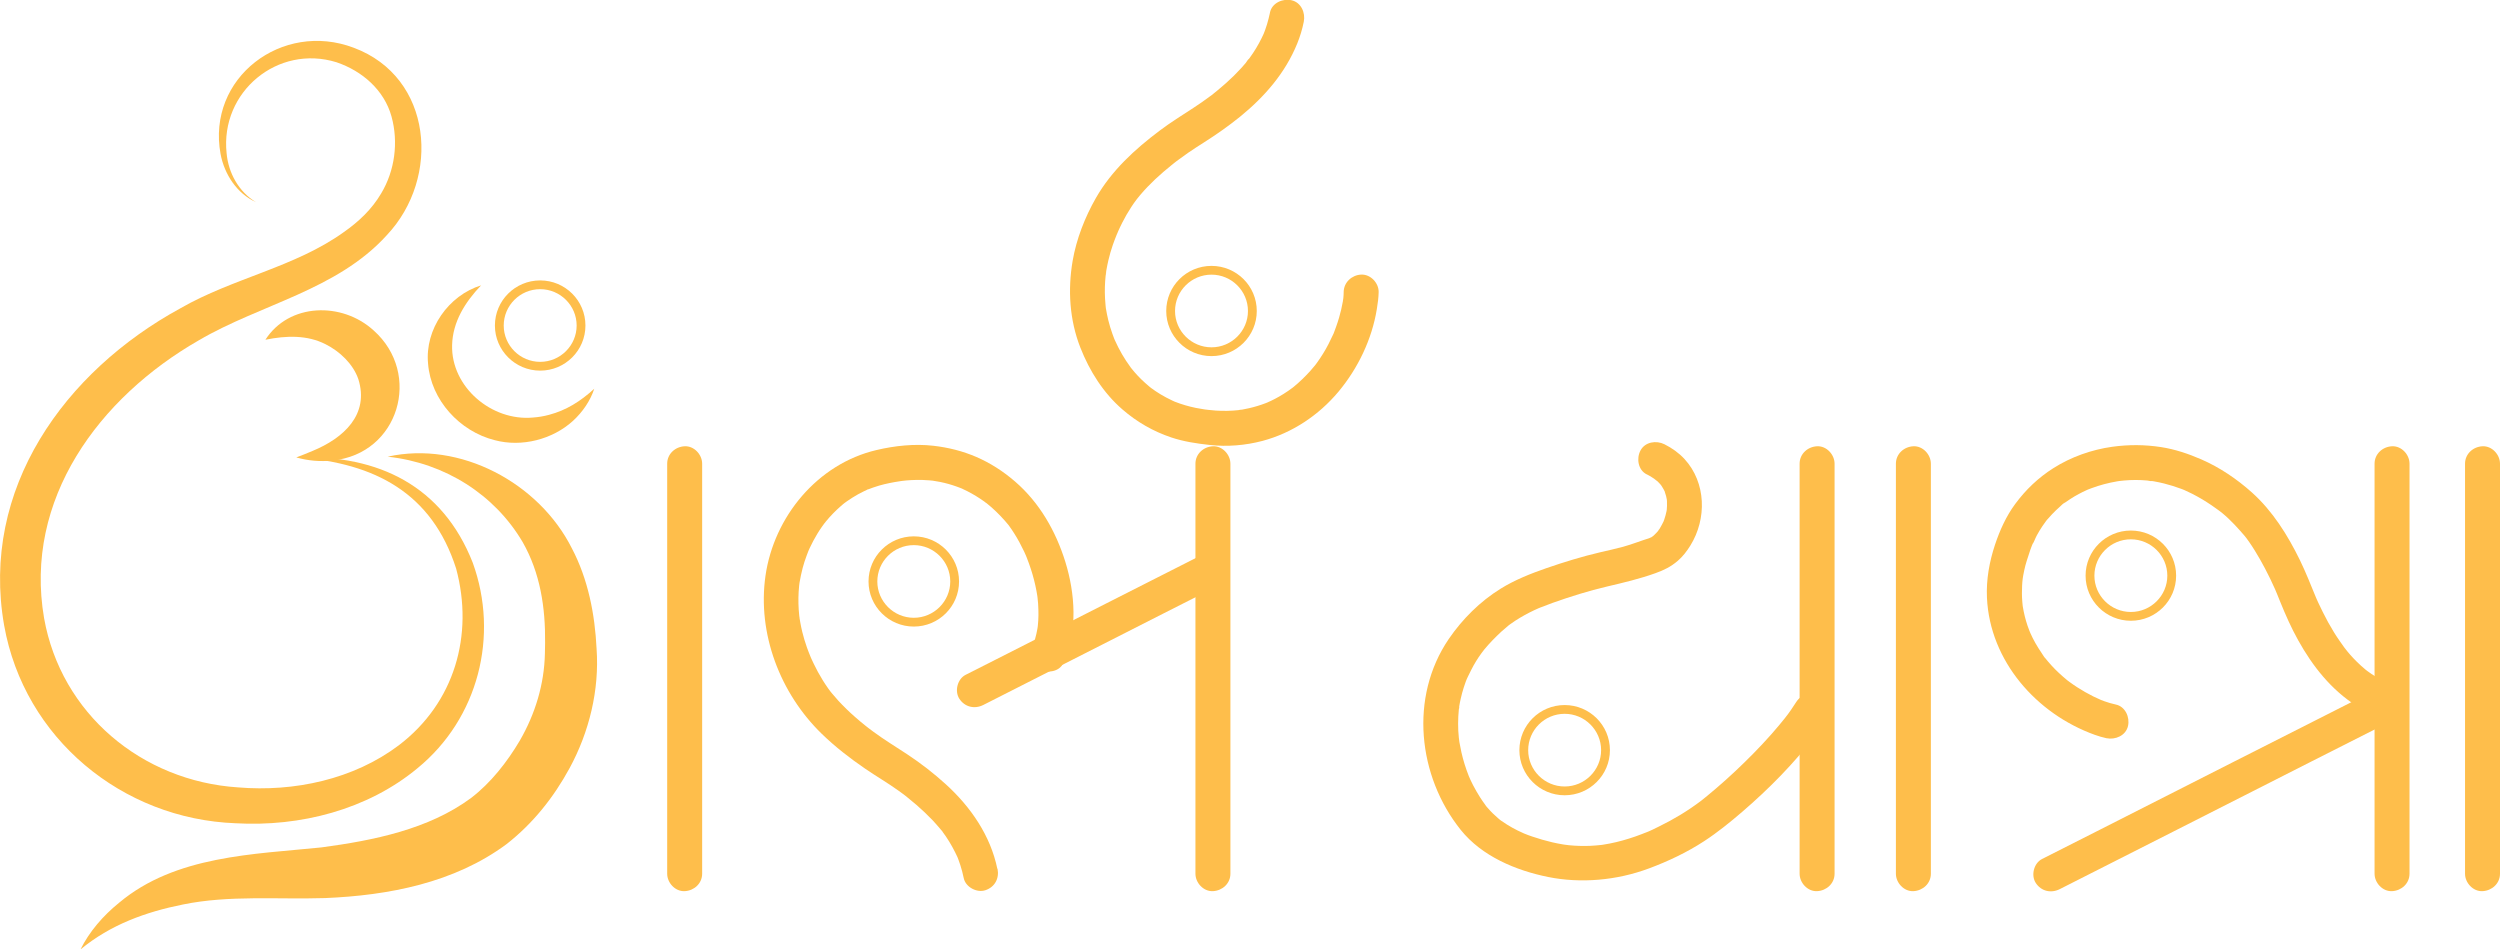<svg xmlns="http://www.w3.org/2000/svg" fill="none" viewBox="0 0 158 60" height="60" width="158">
<path fill="#FEBE4B" d="M80.263 0.799C80.21 1.048 80.148 1.297 80.074 1.542C80.038 1.66 79.997 1.778 79.956 1.896C79.939 1.941 79.923 1.99 79.903 2.035C79.886 2.08 79.866 2.125 79.849 2.174C79.911 2.035 79.923 2.002 79.89 2.08C79.694 2.516 79.469 2.937 79.203 3.336C79.145 3.426 79.084 3.512 79.022 3.597C78.982 3.654 78.941 3.711 78.9 3.769C78.785 3.924 78.928 3.72 78.945 3.711C78.875 3.74 78.781 3.915 78.728 3.981C78.638 4.087 78.548 4.189 78.454 4.295C78.151 4.629 77.827 4.947 77.488 5.249C77.316 5.404 77.14 5.551 76.964 5.698C76.865 5.779 76.767 5.857 76.669 5.938C76.608 5.987 76.546 6.044 76.481 6.085L76.583 6.004C76.546 6.032 76.505 6.065 76.464 6.093C76.125 6.35 75.773 6.591 75.417 6.823C74.7 7.288 73.976 7.741 73.292 8.255C71.713 9.442 70.251 10.784 69.261 12.513C68.565 13.732 68.029 15.103 67.791 16.485C67.476 18.325 67.595 20.221 68.278 21.967C68.86 23.448 69.727 24.83 70.939 25.878C71.848 26.666 72.879 27.261 74.021 27.645C74.811 27.91 75.634 28.032 76.456 28.122C77.565 28.244 78.711 28.15 79.788 27.865C81.667 27.367 83.353 26.237 84.593 24.753C85.825 23.276 86.709 21.437 87.016 19.532C87.073 19.177 87.126 18.819 87.131 18.456C87.139 17.88 86.615 17.326 86.025 17.354C85.436 17.383 84.929 17.84 84.92 18.456C84.92 18.582 84.912 18.708 84.9 18.831C84.896 18.888 84.884 18.945 84.879 19.002C84.908 18.57 84.888 18.933 84.871 19.039C84.81 19.39 84.728 19.736 84.63 20.075C84.573 20.266 84.511 20.462 84.442 20.65C84.409 20.744 84.372 20.837 84.339 20.931C84.315 20.997 84.29 21.058 84.266 21.123C84.188 21.323 84.364 20.903 84.266 21.115C84.073 21.535 83.869 21.947 83.623 22.342C83.496 22.55 83.361 22.75 83.218 22.946C83.181 22.999 83.144 23.056 83.103 23.101C83.271 22.926 83.173 23.015 83.132 23.064C83.029 23.187 82.927 23.313 82.817 23.435C82.493 23.794 82.145 24.133 81.773 24.439C81.728 24.476 81.679 24.512 81.634 24.549C81.511 24.647 81.855 24.386 81.662 24.524C81.581 24.586 81.495 24.647 81.413 24.704C81.225 24.834 81.028 24.957 80.828 25.071C80.664 25.165 80.5 25.25 80.328 25.332C80.238 25.377 80.14 25.41 80.054 25.458C80.062 25.454 80.32 25.352 80.156 25.414C80.103 25.434 80.05 25.458 79.993 25.479C79.653 25.609 79.305 25.715 78.949 25.797C78.802 25.83 78.654 25.858 78.507 25.887C78.433 25.899 78.339 25.895 78.269 25.923C78.261 25.923 78.589 25.887 78.425 25.903C78.38 25.907 78.335 25.915 78.29 25.919C77.807 25.972 77.32 25.98 76.833 25.948C76.673 25.936 76.518 25.919 76.358 25.903C76.305 25.895 76.252 25.891 76.194 25.883C75.912 25.846 76.464 25.923 76.174 25.883C75.977 25.854 75.781 25.821 75.584 25.781C75.126 25.687 74.676 25.556 74.242 25.385C74.033 25.303 74.23 25.405 74.242 25.385C74.242 25.385 74.111 25.324 74.091 25.316C73.96 25.255 73.833 25.193 73.706 25.124C73.468 24.997 73.235 24.859 73.014 24.708C72.912 24.639 72.818 24.569 72.715 24.496C72.576 24.398 72.773 24.537 72.769 24.537C72.769 24.537 72.646 24.439 72.633 24.427C72.457 24.28 72.29 24.129 72.126 23.97C71.979 23.827 71.839 23.676 71.704 23.521C71.643 23.452 71.582 23.378 71.524 23.305C71.492 23.264 71.463 23.223 71.43 23.187C71.647 23.431 71.504 23.28 71.459 23.219C71.062 22.685 70.73 22.106 70.46 21.502C70.448 21.478 70.44 21.453 70.427 21.429C70.354 21.266 70.542 21.71 70.476 21.547C70.456 21.498 70.436 21.445 70.415 21.396C70.378 21.298 70.341 21.2 70.305 21.102C70.202 20.817 70.116 20.527 70.043 20.234C69.981 19.985 69.936 19.736 69.891 19.483C69.842 19.206 69.916 19.732 69.887 19.451C69.883 19.398 69.875 19.345 69.871 19.292C69.854 19.149 69.846 19.002 69.838 18.859C69.813 18.382 69.826 17.905 69.875 17.432C69.883 17.334 69.969 16.971 69.883 17.326C69.903 17.244 69.907 17.154 69.924 17.069C69.961 16.861 70.002 16.653 70.051 16.445C70.124 16.122 70.219 15.809 70.325 15.494C70.399 15.278 70.481 15.066 70.567 14.854C70.591 14.797 70.616 14.74 70.636 14.683C70.501 15.034 70.636 14.683 70.669 14.614C70.751 14.434 70.832 14.255 70.923 14.079C71.094 13.741 71.283 13.41 71.492 13.092C71.594 12.933 71.7 12.782 71.815 12.631C71.839 12.599 71.864 12.566 71.888 12.533C72.015 12.358 71.749 12.701 71.848 12.586C71.921 12.501 71.991 12.411 72.064 12.321C72.654 11.624 73.333 11.004 74.046 10.433C74.086 10.4 74.131 10.364 74.172 10.331C74.181 10.323 74.393 10.156 74.254 10.266C74.115 10.376 74.336 10.204 74.344 10.196C74.389 10.16 74.434 10.127 74.483 10.094C74.684 9.944 74.889 9.797 75.093 9.654C75.425 9.426 75.764 9.209 76.104 8.993C76.886 8.496 77.643 7.965 78.364 7.382C79.915 6.122 81.229 4.617 81.986 2.749C82.166 2.304 82.305 1.848 82.399 1.374C82.514 0.812 82.236 0.155 81.626 0.016C81.073 -0.11 80.39 0.183 80.263 0.787V0.799Z"></path>
<path fill="#FEBE4B" d="M150.96 43.196C150.723 43.098 151.124 43.274 150.976 43.2C150.919 43.172 150.862 43.147 150.805 43.119C150.702 43.07 150.604 43.021 150.502 42.968C150.285 42.854 150.076 42.727 149.871 42.589C149.781 42.527 149.695 42.466 149.605 42.401C149.409 42.258 149.753 42.523 149.63 42.421C149.585 42.385 149.536 42.348 149.491 42.311C149.311 42.16 149.135 42.005 148.967 41.838C148.82 41.691 148.672 41.54 148.537 41.385C148.468 41.308 148.402 41.23 148.337 41.149C148.279 41.084 148.038 40.745 148.23 41.022C147.985 40.672 147.735 40.333 147.51 39.966C147.252 39.546 147.015 39.118 146.798 38.677C146.703 38.486 146.609 38.294 146.519 38.098C146.487 38.025 146.45 37.947 146.417 37.874C146.392 37.821 146.372 37.764 146.347 37.711C146.392 37.812 146.442 37.931 146.368 37.76C146.04 36.968 145.729 36.169 145.353 35.398C144.583 33.824 143.63 32.294 142.312 31.116C141.37 30.275 140.29 29.541 139.127 29.035C138.305 28.677 137.466 28.395 136.578 28.256C135.538 28.097 134.535 28.093 133.496 28.236C132.186 28.419 130.888 28.88 129.775 29.586C128.821 30.19 128.023 30.952 127.356 31.858C126.787 32.629 126.39 33.514 126.087 34.419C125.727 35.5 125.522 36.638 125.576 37.78C125.76 41.777 128.703 45.117 132.395 46.443C132.636 46.528 132.877 46.602 133.127 46.655C133.692 46.769 134.351 46.492 134.49 45.884C134.617 45.333 134.322 44.652 133.717 44.526C133.467 44.473 133.221 44.399 132.984 44.314C132.914 44.289 132.845 44.265 132.779 44.236C132.431 44.073 132.697 44.204 132.779 44.236C132.616 44.159 132.452 44.089 132.292 44.012C131.944 43.837 131.605 43.645 131.277 43.433C131.105 43.323 130.937 43.204 130.77 43.082C130.749 43.066 130.561 42.935 130.712 43.041C130.864 43.147 130.675 43.013 130.655 42.996C130.561 42.923 130.471 42.846 130.381 42.764C130.033 42.462 129.71 42.136 129.415 41.785C129.366 41.728 129.321 41.671 129.276 41.614C129.239 41.569 129.137 41.483 129.284 41.626C129.194 41.54 129.124 41.41 129.055 41.308C128.907 41.092 128.768 40.871 128.637 40.643C128.523 40.439 128.416 40.231 128.322 40.019C128.314 39.999 128.224 39.77 128.289 39.946C128.355 40.121 128.269 39.893 128.261 39.872C128.216 39.762 128.179 39.648 128.138 39.538C128.007 39.15 127.909 38.751 127.843 38.347C127.835 38.298 127.831 38.245 127.819 38.192C127.819 38.204 127.851 38.486 127.835 38.302C127.827 38.212 127.815 38.123 127.81 38.037C127.794 37.857 127.786 37.678 127.786 37.498C127.786 37.176 127.798 36.85 127.839 36.532C127.868 36.279 127.802 36.764 127.831 36.597C127.843 36.528 127.851 36.454 127.864 36.385C127.884 36.263 127.909 36.14 127.937 36.018C127.978 35.83 128.027 35.643 128.085 35.459C128.158 35.218 128.236 34.982 128.318 34.745C128.343 34.672 128.371 34.599 128.4 34.525C128.42 34.476 128.437 34.427 128.457 34.382C128.494 34.289 128.576 34.223 128.433 34.44C128.551 34.26 128.621 34.032 128.723 33.844C128.834 33.64 128.952 33.44 129.083 33.249C129.153 33.147 129.227 33.045 129.3 32.943C129.419 32.779 129.3 32.93 129.284 32.963C129.329 32.89 129.398 32.824 129.456 32.759C129.611 32.58 129.771 32.408 129.943 32.245C130.025 32.168 130.107 32.094 130.188 32.021C130.221 31.992 130.45 31.76 130.495 31.768C130.495 31.768 130.274 31.931 130.442 31.813C130.479 31.784 130.516 31.76 130.557 31.731C130.651 31.666 130.745 31.601 130.839 31.54C131.015 31.425 131.195 31.319 131.379 31.221C131.543 31.132 131.711 31.05 131.883 30.973C131.928 30.952 131.977 30.936 132.018 30.912C132.01 30.916 131.752 31.018 131.916 30.956C132.006 30.92 132.092 30.887 132.182 30.854C132.706 30.659 133.25 30.516 133.802 30.422C133.888 30.41 133.97 30.398 134.056 30.381C134.224 30.357 133.7 30.426 133.884 30.406C133.999 30.394 134.118 30.377 134.232 30.369C134.723 30.324 135.223 30.324 135.714 30.369C135.775 30.373 135.959 30.43 136.005 30.398L135.853 30.377C135.89 30.381 135.923 30.385 135.959 30.394C136.017 30.402 136.074 30.41 136.135 30.422C136.348 30.459 136.561 30.504 136.77 30.557C137.142 30.651 137.511 30.765 137.867 30.899C137.945 30.928 138.026 30.965 138.104 30.993C138.239 31.046 137.83 30.875 138.014 30.956C138.047 30.973 138.08 30.985 138.112 31.001C138.264 31.071 138.411 31.14 138.558 31.213C138.775 31.323 138.984 31.442 139.193 31.564C139.389 31.682 139.578 31.805 139.766 31.931C139.909 32.029 140.048 32.127 140.187 32.229C140.228 32.258 140.466 32.441 140.302 32.31C140.138 32.18 140.413 32.4 140.454 32.433C141.006 32.89 141.469 33.412 141.935 33.954C141.71 33.689 141.919 33.934 141.968 34.003C142.025 34.081 142.078 34.158 142.136 34.236C142.263 34.419 142.385 34.603 142.5 34.79C142.733 35.166 142.95 35.549 143.155 35.94C143.376 36.361 143.585 36.789 143.777 37.225C143.797 37.274 143.924 37.568 143.842 37.376C143.761 37.184 143.879 37.47 143.9 37.515C143.969 37.69 144.043 37.865 144.113 38.041C144.448 38.869 144.808 39.681 145.242 40.459C146.151 42.099 147.338 43.604 148.942 44.616C149.397 44.901 149.88 45.121 150.375 45.325C150.62 45.427 151.009 45.342 151.226 45.215C151.443 45.089 151.676 44.819 151.734 44.554C151.799 44.273 151.783 43.955 151.623 43.706C151.464 43.457 151.243 43.315 150.96 43.2V43.196Z"></path>
<path fill="#FEBE4B" d="M63.031 54.906C62.602 52.814 61.349 50.999 59.786 49.575C59.016 48.874 58.189 48.233 57.322 47.662C56.605 47.189 55.877 46.749 55.189 46.239C55.075 46.153 54.96 46.068 54.846 45.982C55.066 46.153 54.739 45.896 54.682 45.852C54.461 45.676 54.244 45.493 54.031 45.305C53.667 44.987 53.319 44.648 52.991 44.294C52.856 44.147 52.725 43.996 52.598 43.841C52.566 43.8 52.533 43.759 52.5 43.722C52.361 43.555 52.627 43.898 52.541 43.78C52.476 43.69 52.41 43.604 52.345 43.514C52.107 43.18 51.89 42.829 51.694 42.47C51.6 42.299 51.514 42.124 51.428 41.948C51.387 41.859 51.342 41.769 51.301 41.679C51.285 41.642 51.268 41.606 51.252 41.569C51.236 41.532 51.219 41.496 51.203 41.459C51.272 41.622 51.289 41.663 51.256 41.581C51.166 41.361 51.076 41.141 50.998 40.92C50.883 40.598 50.785 40.268 50.703 39.934C50.658 39.742 50.613 39.546 50.581 39.354C50.56 39.248 50.544 39.146 50.527 39.04C50.515 38.967 50.523 38.844 50.54 39.138C50.536 39.061 50.519 38.983 50.511 38.902C50.458 38.404 50.446 37.902 50.474 37.401C50.482 37.27 50.491 37.14 50.507 37.005C50.515 36.94 50.523 36.87 50.532 36.805C50.552 36.634 50.482 37.083 50.532 36.813C50.589 36.503 50.646 36.197 50.728 35.896C50.798 35.635 50.879 35.382 50.974 35.129C51.01 35.027 51.051 34.921 51.092 34.819C51.105 34.786 51.117 34.742 51.133 34.717C51.141 34.701 51.002 35.015 51.068 34.872C51.1 34.794 51.137 34.717 51.17 34.644C51.313 34.334 51.477 34.032 51.653 33.738C51.743 33.587 51.841 33.44 51.944 33.294C52.001 33.212 52.058 33.135 52.115 33.057C52.165 32.992 52.271 32.886 52.071 33.114C52.111 33.069 52.148 33.016 52.185 32.971C52.476 32.617 52.795 32.286 53.143 31.984C53.176 31.956 53.405 31.756 53.413 31.76C53.413 31.76 53.221 31.903 53.36 31.801C53.417 31.76 53.478 31.715 53.536 31.674C53.761 31.515 53.994 31.373 54.231 31.238C54.358 31.169 54.489 31.099 54.62 31.038C54.682 31.01 54.747 30.981 54.813 30.948C54.653 31.01 55.058 30.83 54.813 30.948C55.062 30.855 55.312 30.761 55.57 30.687C56 30.565 56.434 30.479 56.876 30.414C57.052 30.386 56.74 30.43 56.74 30.43C56.79 30.422 56.843 30.418 56.892 30.41C56.941 30.402 56.99 30.398 57.043 30.39C57.121 30.381 57.199 30.373 57.277 30.365C57.481 30.345 57.69 30.337 57.895 30.332C58.169 30.328 58.443 30.332 58.717 30.357C58.791 30.361 58.865 30.369 58.938 30.377C59.041 30.39 59.331 30.439 58.918 30.373C59.078 30.398 59.237 30.422 59.397 30.455C59.765 30.528 60.125 30.63 60.477 30.757C60.567 30.789 60.657 30.822 60.748 30.859C60.784 30.875 60.821 30.891 60.854 30.904C60.531 30.785 60.735 30.855 60.809 30.887C61.018 30.981 61.218 31.083 61.415 31.193C61.595 31.295 61.771 31.401 61.943 31.515C62.037 31.576 62.131 31.642 62.221 31.707C62.241 31.723 62.344 31.813 62.36 31.809C62.229 31.707 62.209 31.695 62.303 31.764L62.36 31.809C62.778 32.143 63.162 32.519 63.514 32.918C63.592 33.008 63.67 33.098 63.743 33.188C63.919 33.408 63.596 32.988 63.768 33.224C63.887 33.387 64.001 33.555 64.108 33.726C64.337 34.089 64.538 34.464 64.722 34.852C64.767 34.95 64.812 35.051 64.857 35.153C64.951 35.365 64.779 34.962 64.836 35.105C64.857 35.157 64.877 35.206 64.898 35.26C64.988 35.492 65.074 35.728 65.151 35.965C65.299 36.418 65.418 36.879 65.504 37.344C65.524 37.446 65.54 37.552 65.557 37.654C65.569 37.727 65.585 37.972 65.557 37.637C65.561 37.682 65.569 37.731 65.573 37.776C65.602 38.029 65.622 38.282 65.626 38.535C65.635 38.763 65.63 38.991 65.618 39.22C65.61 39.334 65.602 39.444 65.59 39.558C65.59 39.595 65.573 39.652 65.573 39.693C65.598 39.509 65.602 39.481 65.585 39.599C65.577 39.644 65.573 39.689 65.565 39.73C65.528 39.95 65.479 40.166 65.418 40.378C65.389 40.472 65.36 40.57 65.328 40.664C65.299 40.745 65.139 41.133 65.282 40.798C65.16 41.084 65.086 41.337 65.172 41.647C65.242 41.904 65.442 42.181 65.68 42.307C66.154 42.556 66.948 42.478 67.194 41.912C67.64 40.88 67.857 39.795 67.845 38.669C67.832 37.605 67.644 36.524 67.329 35.508C66.727 33.571 65.7 31.768 64.149 30.43C62.597 29.093 60.915 28.391 58.979 28.171C57.792 28.036 56.544 28.171 55.39 28.444C51.661 29.321 48.915 32.661 48.379 36.385C47.855 40.04 49.304 43.825 51.94 46.382C52.774 47.193 53.708 47.915 54.665 48.572C55.365 49.053 56.106 49.481 56.798 49.979C56.9 50.053 57.002 50.13 57.105 50.203C57.146 50.232 57.182 50.265 57.224 50.293C56.978 50.118 57.199 50.273 57.244 50.309C57.473 50.493 57.702 50.681 57.923 50.872C58.279 51.182 58.623 51.508 58.951 51.851C59.114 52.026 59.274 52.21 59.43 52.394C59.466 52.438 59.503 52.483 59.54 52.528C59.393 52.324 59.696 52.72 59.54 52.528C59.622 52.642 59.708 52.757 59.786 52.871C60.068 53.287 60.306 53.727 60.518 54.184C60.621 54.408 60.449 54.005 60.506 54.156C60.526 54.213 60.551 54.27 60.572 54.327C60.617 54.445 60.657 54.559 60.694 54.678C60.78 54.947 60.85 55.216 60.907 55.493C61.022 56.06 61.726 56.44 62.27 56.264C62.872 56.068 63.166 55.514 63.044 54.906H63.031Z"></path>
<path fill="#FEBE4B" d="M104.075 29.978C104.292 30.084 104.481 30.218 104.681 30.345C104.37 30.153 104.669 30.345 104.751 30.418C104.841 30.504 104.919 30.593 105 30.683C105.131 30.834 104.837 30.455 104.951 30.622C104.98 30.663 105.009 30.704 105.033 30.744C105.086 30.826 105.136 30.912 105.181 30.997C105.201 31.042 105.221 31.087 105.242 31.128C105.082 30.822 105.168 30.952 105.201 31.042C105.238 31.144 105.271 31.254 105.299 31.36C105.324 31.454 105.34 31.544 105.357 31.638C105.389 31.833 105.328 31.332 105.34 31.532C105.34 31.581 105.348 31.625 105.352 31.67C105.365 31.874 105.352 32.078 105.336 32.278C105.32 32.478 105.385 31.976 105.348 32.172C105.34 32.217 105.332 32.266 105.324 32.31C105.307 32.4 105.283 32.494 105.258 32.584C105.234 32.673 105.205 32.763 105.176 32.849C105.16 32.894 105.144 32.935 105.127 32.979C105.033 33.228 105.234 32.767 105.152 32.926C105.07 33.086 104.992 33.249 104.898 33.4C104.853 33.473 104.792 33.542 104.751 33.616C104.906 33.342 104.89 33.444 104.816 33.526C104.779 33.567 104.743 33.612 104.706 33.652C104.648 33.714 104.591 33.771 104.53 33.828C104.501 33.856 104.468 33.881 104.44 33.909C104.358 33.983 104.26 33.991 104.538 33.836C104.472 33.873 104.411 33.926 104.341 33.962C104.223 34.032 103.944 34.101 104.333 33.983C103.74 34.158 103.171 34.395 102.573 34.558C102.103 34.684 101.624 34.79 101.149 34.9C99.995 35.17 98.853 35.52 97.731 35.908C96.733 36.255 95.734 36.65 94.834 37.209C93.544 38.008 92.419 39.13 91.563 40.382C89.062 44.053 89.603 49.057 92.32 52.451C93.655 54.115 95.804 55.016 97.854 55.428C99.905 55.84 102.168 55.648 104.21 54.886C105.418 54.437 106.617 53.87 107.698 53.164C108.549 52.61 109.347 51.961 110.117 51.3C111.799 49.852 113.371 48.258 114.721 46.5C114.971 46.174 115.208 45.839 115.425 45.492C115.732 45.003 115.548 44.257 115.028 43.983C114.508 43.71 113.841 43.853 113.514 44.379C113.411 44.546 113.305 44.705 113.19 44.868C113.129 44.954 113.068 45.04 113.006 45.125C112.949 45.203 112.667 45.558 112.912 45.256C112.597 45.648 112.278 46.035 111.942 46.414C111.222 47.226 110.46 47.997 109.67 48.739C109.273 49.11 108.868 49.477 108.451 49.832C108.263 49.991 108.074 50.15 107.882 50.309C107.788 50.383 107.698 50.46 107.604 50.534C107.575 50.558 107.542 50.583 107.513 50.607C107.284 50.786 107.661 50.497 107.513 50.607C106.679 51.239 105.799 51.77 104.857 52.23C104.575 52.369 104.284 52.52 103.985 52.63C104.272 52.524 104.022 52.614 103.969 52.634C103.899 52.663 103.83 52.691 103.76 52.716C103.625 52.769 103.486 52.818 103.351 52.867C102.823 53.05 102.283 53.205 101.734 53.311C101.611 53.336 101.489 53.356 101.366 53.376C101.305 53.385 101.243 53.397 101.186 53.405C100.957 53.442 101.468 53.372 101.239 53.397C100.985 53.425 100.736 53.446 100.482 53.458C100.04 53.474 99.594 53.462 99.152 53.417C99.053 53.409 98.656 53.348 99.074 53.413C98.967 53.397 98.865 53.38 98.759 53.364C98.534 53.328 98.308 53.279 98.087 53.23C97.666 53.132 97.252 53.009 96.843 52.871C96.667 52.814 96.495 52.748 96.328 52.679C96.061 52.573 96.565 52.785 96.291 52.663C96.164 52.606 96.041 52.548 95.914 52.487C95.681 52.373 95.456 52.247 95.235 52.108C95.12 52.035 95.005 51.957 94.891 51.88C94.879 51.871 94.719 51.761 94.719 51.753C94.85 51.855 94.866 51.867 94.776 51.794C94.739 51.765 94.703 51.733 94.666 51.7C94.441 51.508 94.232 51.304 94.04 51.08C93.99 51.023 93.925 50.962 93.888 50.897C94.031 51.133 93.896 50.909 93.864 50.86C93.753 50.709 93.647 50.558 93.548 50.403C93.385 50.146 93.233 49.885 93.094 49.616C93.041 49.51 92.988 49.4 92.934 49.29C92.906 49.224 92.877 49.159 92.849 49.094C92.799 48.984 92.812 49.008 92.877 49.163C92.861 49.123 92.844 49.078 92.824 49.037C92.632 48.551 92.476 48.054 92.361 47.544C92.316 47.34 92.275 47.136 92.239 46.928C92.222 46.838 92.214 46.745 92.198 46.655C92.275 47.091 92.21 46.732 92.198 46.622C92.165 46.325 92.153 46.031 92.153 45.733C92.153 45.435 92.169 45.138 92.198 44.844C92.206 44.779 92.226 44.697 92.222 44.632C92.239 44.917 92.206 44.754 92.222 44.648C92.247 44.493 92.275 44.338 92.312 44.183C92.365 43.93 92.435 43.686 92.513 43.437C92.55 43.319 92.591 43.204 92.632 43.09C92.652 43.033 92.672 42.98 92.697 42.923C92.73 42.846 92.857 42.589 92.697 42.915C92.889 42.527 93.065 42.144 93.295 41.777C93.393 41.618 93.499 41.459 93.61 41.308C93.659 41.239 93.716 41.169 93.765 41.096C93.524 41.443 93.728 41.145 93.794 41.063C93.97 40.851 94.15 40.647 94.342 40.451C94.518 40.272 94.698 40.093 94.883 39.921C95.046 39.774 95.214 39.632 95.382 39.493C95.55 39.354 95.161 39.66 95.329 39.534C95.374 39.501 95.415 39.468 95.46 39.44C95.562 39.367 95.664 39.297 95.767 39.228C96.151 38.979 96.553 38.759 96.966 38.563C97.064 38.518 97.158 38.473 97.257 38.432C97.302 38.412 97.347 38.396 97.392 38.375C97.076 38.518 97.281 38.424 97.351 38.396C97.609 38.294 97.866 38.196 98.124 38.102C99.25 37.702 100.396 37.343 101.558 37.07C102.598 36.825 103.625 36.585 104.632 36.222C105.168 36.03 105.598 35.818 106.032 35.447C106.347 35.178 106.613 34.831 106.83 34.48C107.878 32.792 107.833 30.508 106.462 29.011C106.11 28.628 105.659 28.309 105.193 28.077C104.677 27.82 103.969 27.922 103.678 28.473C103.412 28.97 103.523 29.708 104.075 29.982V29.978Z"></path>
<path fill="#FEBE4B" d="M42.166 29.305V55.22C42.166 55.795 42.673 56.35 43.271 56.321C43.868 56.293 44.376 55.836 44.376 55.22V29.305C44.376 28.73 43.868 28.175 43.271 28.204C42.673 28.232 42.166 28.689 42.166 29.305Z"></path>
<path fill="#FEBE4B" d="M113.735 29.305V55.22C113.735 55.795 114.242 56.35 114.84 56.321C115.437 56.293 115.945 55.836 115.945 55.22V29.305C115.945 28.73 115.437 28.175 114.84 28.204C114.242 28.232 113.735 28.689 113.735 29.305Z"></path>
<path fill="#FEBE4B" d="M119.821 29.305V55.22C119.821 55.795 120.329 56.35 120.926 56.321C121.524 56.293 122.031 55.836 122.031 55.22V29.305C122.031 28.73 121.524 28.175 120.926 28.204C120.329 28.232 119.821 28.689 119.821 29.305Z"></path>
<path fill="#FEBE4B" d="M150.072 29.305V50.587C150.072 52.133 150.072 53.678 150.072 55.22C150.072 55.795 150.579 56.35 151.177 56.321C151.775 56.293 152.282 55.836 152.282 55.22V29.305C152.282 28.73 151.775 28.175 151.177 28.204C150.579 28.232 150.072 28.689 150.072 29.305Z"></path>
<path fill="#FEBE4B" d="M155.79 29.305V55.22C155.79 55.795 156.297 56.35 156.895 56.321C157.492 56.293 158 55.836 158 55.22V29.305C158 28.73 157.492 28.175 156.895 28.204C156.297 28.232 155.79 28.689 155.79 29.305Z"></path>
<path fill="#FEBE4B" d="M75.552 29.305V55.22C75.552 55.795 76.059 56.35 76.657 56.321C77.254 56.293 77.762 55.836 77.762 55.22V29.305C77.762 28.73 77.254 28.175 76.657 28.204C76.059 28.232 75.552 28.689 75.552 29.305Z"></path>
<path fill="#FEBE4B" d="M75.998 35.052C71.897 37.124 67.804 39.212 63.707 41.292C62.814 41.745 61.922 42.197 61.026 42.65C60.51 42.911 60.318 43.678 60.629 44.159C60.968 44.685 61.591 44.832 62.143 44.555C65.954 42.63 69.756 40.684 73.562 38.755C74.745 38.156 75.932 37.556 77.115 36.956C77.631 36.695 77.823 35.929 77.512 35.447C77.172 34.921 76.55 34.774 75.998 35.052Z"></path>
<path fill="#FEBE4B" d="M149.966 43.69C147.015 45.178 144.064 46.675 141.117 48.172C138.342 49.579 135.567 50.99 132.792 52.398C131.547 53.03 130.299 53.662 129.055 54.29C128.539 54.551 128.347 55.318 128.658 55.799C128.997 56.325 129.62 56.472 130.172 56.195C132.562 54.987 134.949 53.776 137.335 52.565C140.265 51.076 143.196 49.587 146.126 48.103C147.78 47.267 149.429 46.431 151.083 45.595C151.599 45.334 151.791 44.567 151.48 44.086C151.14 43.559 150.518 43.413 149.966 43.69Z"></path>
<path fill="#FEBE4B" d="M57.752 39.599C56.176 39.599 54.891 38.322 54.891 36.748C54.891 35.174 56.172 33.897 57.752 33.897C59.331 33.897 60.612 35.174 60.612 36.748C60.612 38.322 59.331 39.599 57.752 39.599ZM57.752 34.452C56.479 34.452 55.447 35.483 55.447 36.748C55.447 38.012 56.483 39.044 57.752 39.044C59.02 39.044 60.056 38.012 60.056 36.748C60.056 35.483 59.02 34.452 57.752 34.452Z"></path>
<path fill="#FEBE4B" d="M34.139 23.424C32.563 23.424 31.278 22.147 31.278 20.573C31.278 18.998 32.559 17.722 34.139 17.722C35.719 17.722 37 18.998 37 20.573C37 22.147 35.719 23.424 34.139 23.424ZM34.139 18.276C32.866 18.276 31.835 19.308 31.835 20.573C31.835 21.837 32.87 22.869 34.139 22.869C35.408 22.869 36.444 21.837 36.444 20.573C36.444 19.308 35.408 18.276 34.139 18.276Z"></path>
<path fill="#FEBE4B" d="M76.567 22.506C74.991 22.506 73.706 21.229 73.706 19.655C73.706 18.08 74.987 16.804 76.567 16.804C78.147 16.804 79.428 18.08 79.428 19.655C79.428 21.229 78.147 22.506 76.567 22.506ZM76.567 17.358C75.294 17.358 74.262 18.39 74.262 19.655C74.262 20.919 75.298 21.951 76.567 21.951C77.836 21.951 78.871 20.919 78.871 19.655C78.871 18.39 77.836 17.358 76.567 17.358Z"></path>
<path fill="#FEBE4B" d="M134.67 39.232C133.094 39.232 131.809 37.956 131.809 36.381C131.809 34.807 133.09 33.53 134.67 33.53C136.25 33.53 137.531 34.807 137.531 36.381C137.531 37.956 136.25 39.232 134.67 39.232ZM134.67 34.085C133.397 34.085 132.366 35.117 132.366 36.381C132.366 37.646 133.401 38.677 134.67 38.677C135.939 38.677 136.975 37.646 136.975 36.381C136.975 35.117 135.939 34.085 134.67 34.085Z"></path>
<path fill="#FEBE4B" d="M98.886 50.261C97.31 50.261 96.025 48.984 96.025 47.41C96.025 45.835 97.306 44.559 98.886 44.559C100.465 44.559 101.747 45.835 101.747 47.41C101.747 48.984 100.465 50.261 98.886 50.261ZM98.886 45.113C97.613 45.113 96.581 46.145 96.581 47.41C96.581 48.674 97.617 49.706 98.886 49.706C100.154 49.706 101.19 48.674 101.19 47.41C101.19 46.145 100.154 45.113 98.886 45.113Z"></path>
<path fill="#FEBE4B" d="M18.885 28.909C23.919 28.746 27.975 30.716 29.878 35.565C31.552 40.186 30.23 45.403 26.391 48.547C23.219 51.182 18.959 52.263 14.89 52.03C7.711 51.761 1.531 46.655 0.262 39.525C-1.257 30.895 4.077 23.476 11.411 19.479C14.735 17.57 18.627 16.893 21.721 14.675C22.683 14.002 23.506 13.219 24.091 12.223C24.955 10.784 25.192 8.985 24.742 7.358C24.283 5.702 22.904 4.49 21.271 3.936C17.555 2.781 13.912 5.804 14.321 9.682C14.432 10.926 15.087 12.126 16.183 12.778C14.98 12.24 14.182 11.02 13.941 9.74C13.052 4.919 17.837 1.301 22.356 3.018C27.357 4.882 27.865 11.236 24.451 14.858C21.296 18.345 16.45 19.226 12.561 21.51C6.254 25.128 1.49 31.564 2.787 39.073C3.86 45.093 8.951 49.363 15.046 49.763C18.594 50.06 22.348 49.257 25.209 47.099C28.724 44.424 29.96 40.145 28.827 35.932C27.296 31.152 23.686 29.276 18.881 28.913L18.885 28.909Z"></path>
<path fill="#FEBE4B" d="M16.769 21.478C18.263 19.141 21.615 19.059 23.612 20.883C26.698 23.627 25.209 28.689 21.026 29.101C20.231 29.191 19.458 29.117 18.725 28.909C19.081 28.77 19.425 28.644 19.757 28.497C21.717 27.69 23.354 26.197 22.646 23.958C22.319 23.012 21.488 22.212 20.567 21.751C19.421 21.172 18.111 21.197 16.765 21.474L16.769 21.478Z"></path>
<path fill="#FEBE4B" d="M24.509 28.86C29.076 27.845 34.066 30.516 36.141 34.652C37.168 36.601 37.598 38.824 37.704 41.002C37.888 43.604 37.238 46.263 36.002 48.539C34.995 50.391 33.693 52.035 32.015 53.348C28.712 55.799 24.554 56.59 20.555 56.758C17.547 56.855 14.489 56.562 11.559 57.165C9.213 57.634 6.983 58.438 5.088 60.004C5.648 58.874 6.516 57.871 7.535 57.047C11.092 54.066 16.036 53.996 20.313 53.556C23.604 53.115 27.087 52.418 29.772 50.432C31.016 49.481 32.056 48.156 32.854 46.802C33.828 45.117 34.397 43.241 34.438 41.304C34.446 41.141 34.446 40.798 34.45 40.635C34.475 38.396 34.143 36.214 33.034 34.264C31.27 31.266 28.131 29.26 24.513 28.864L24.509 28.86Z"></path>
<path fill="#FEBE4B" d="M30.411 18.027C29.387 19.1 28.61 20.344 28.573 21.812C28.503 24.459 31.074 26.633 33.689 26.388C34.025 26.364 34.373 26.307 34.7 26.217C35.793 25.928 36.685 25.365 37.557 24.569C37.307 25.328 36.832 26.029 36.21 26.601C34.925 27.771 32.977 28.277 31.27 27.82C29.052 27.265 27.235 25.283 27.054 22.987C26.841 20.809 28.34 18.668 30.415 18.031L30.411 18.027Z"></path>
</svg>
